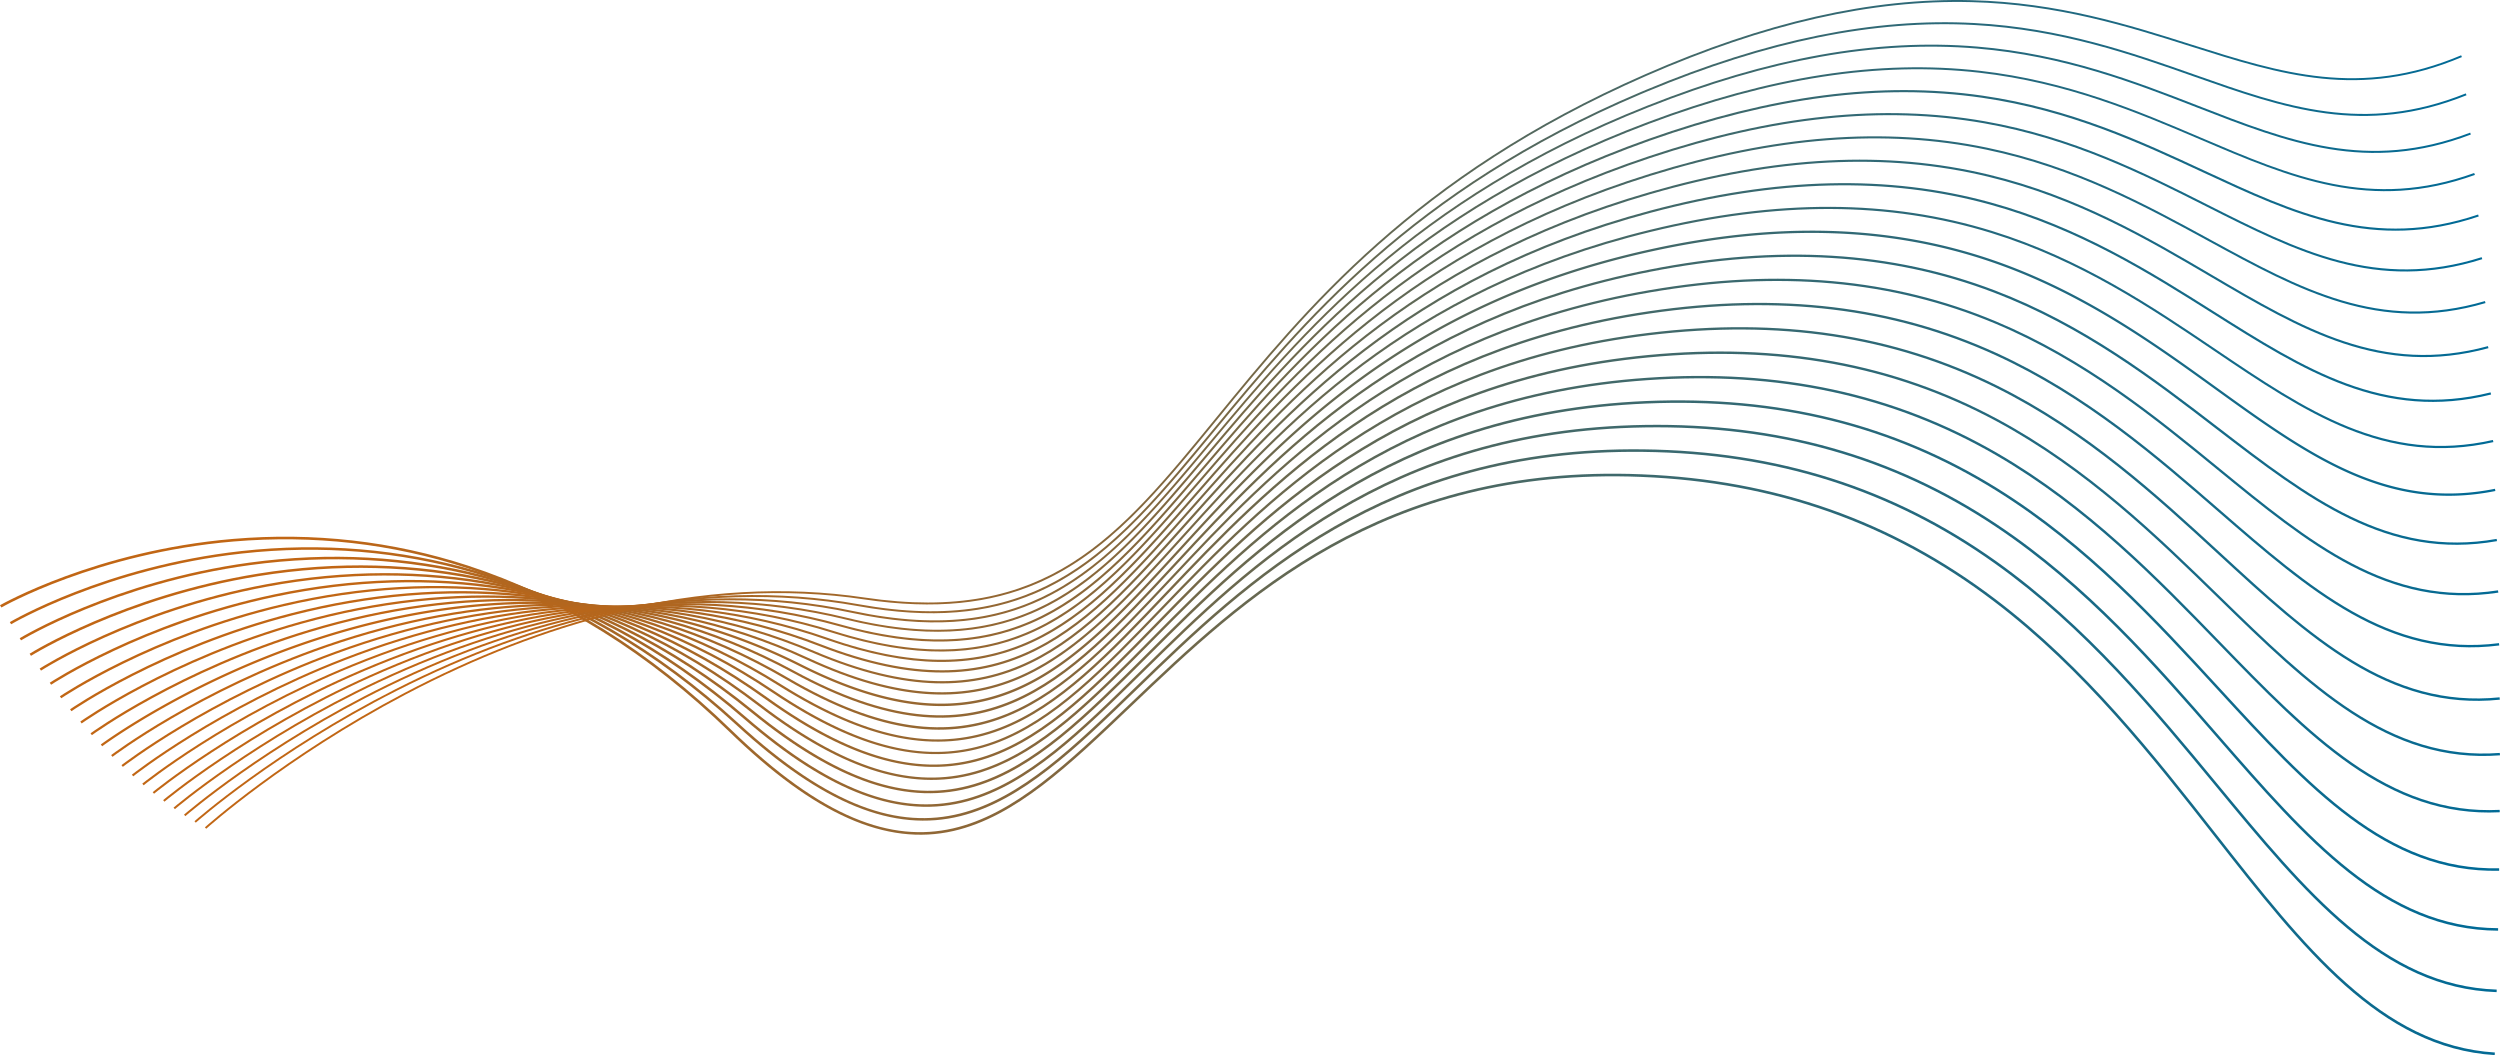 <svg xmlns="http://www.w3.org/2000/svg" xmlns:xlink="http://www.w3.org/1999/xlink" viewBox="0 0 2326.79 982.01"><defs><linearGradient id="a" x1="305.71" y1="1022.46" x2="306.71" y2="1022.46" gradientTransform="matrix(1817.67 -771.67 -505.86 -1191.55 -38208.23 1455373.35)" gradientUnits="userSpaceOnUse"><stop offset="0" stop-color="#c16614"/><stop offset=".15" stop-color="#c16614"/><stop offset="1" stop-color="#006a96"/></linearGradient><linearGradient id="b" x1="305.71" y1="1022.49" x2="306.71" y2="1022.49" gradientTransform="matrix(1838.1 -780.34 -478.29 -1126.6 -72637.89 1391638.85)" xlink:href="#a"/><linearGradient id="c" x1="305.71" y1="1022.52" x2="306.71" y2="1022.52" gradientTransform="matrix(1857.38 -788.53 -451.44 -1063.36 -105974.98 1329501.66)" xlink:href="#a"/><linearGradient id="d" x1="305.71" y1="1022.56" x2="306.71" y2="1022.56" gradientTransform="matrix(1875.54 -796.24 -425.31 -1001.81 -138239.48 1268939.45)" xlink:href="#a"/><linearGradient id="e" x1="305.72" y1="1022.61" x2="306.72" y2="1022.61" gradientTransform="matrix(1892.62 -803.49 -399.88 -941.91 -169455.55 1209926.9)" xlink:href="#a"/><linearGradient id="f" x1="305.72" y1="1022.65" x2="306.72" y2="1022.65" gradientTransform="matrix(1908.62 -810.28 -375.15 -883.66 -199624.43 1152462.01)" xlink:href="#a"/><linearGradient id="g" x1="305.72" y1="1022.7" x2="306.72" y2="1022.7" gradientTransform="matrix(1923.59 -816.64 -351.1 -827.02 -228776.55 1096516.81)" xlink:href="#a"/><linearGradient id="h" x1="305.72" y1="1022.76" x2="306.72" y2="1022.76" gradientTransform="matrix(1937.55 -822.57 -327.74 -771.98 -256927.51 1042065.31)" xlink:href="#a"/><linearGradient id="i" x1="305.72" y1="1022.83" x2="306.72" y2="1022.83" gradientTransform="matrix(1950.52 -828.07 -305.04 -718.51 -284092.99 989093.15)" xlink:href="#a"/><linearGradient id="j" x1="305.72" y1="1022.9" x2="306.72" y2="1022.9" gradientTransform="matrix(1962.52 -833.17 -283 -666.6 -310289.99 937581.9)" xlink:href="#a"/><linearGradient id="k" x1="305.72" y1="1022.98" x2="306.72" y2="1022.98" gradientTransform="matrix(1973.59 -837.86 -261.6 -616.2 -335539.28 887503.31)" xlink:href="#a"/><linearGradient id="l" x1="305.72" y1="1023.08" x2="306.72" y2="1023.08" gradientTransform="matrix(1983.73 -842.17 -240.84 -567.29 -359861.93 838825.17)" xlink:href="#a"/><linearGradient id="m" x1="305.72" y1="1023.19" x2="306.72" y2="1023.19" gradientTransform="matrix(1993 -846.1 -220.71 -519.87 -383269.86 791554.07)" xlink:href="#a"/><linearGradient id="n" x1="305.73" y1="1023.31" x2="306.73" y2="1023.31" gradientTransform="matrix(2001.39 -849.67 -201.19 -473.89 -405784.23 745642.41)" xlink:href="#a"/><linearGradient id="o" x1="305.73" y1="1023.46" x2="306.73" y2="1023.46" gradientTransform="matrix(2008.94 -852.87 -182.27 -429.34 -427425.1 701074.99)" xlink:href="#a"/><linearGradient id="p" x1="305.73" y1="1023.63" x2="306.73" y2="1023.63" gradientTransform="matrix(2015.66 -855.73 -163.95 -386.18 -448207.14 657825.95)" xlink:href="#a"/><linearGradient id="q" x1="305.73" y1="1023.84" x2="306.73" y2="1023.84" gradientTransform="matrix(2021.59 -858.24 -146.21 -344.39 -468146.3 615879.63)" xlink:href="#a"/><linearGradient id="r" x1="305.73" y1="1024" x2="306.73" y2="1024" gradientTransform="matrix(2026.74 -860.43 -135.59 -319.37 -480578.93 590958.08)" xlink:href="#a"/><linearGradient id="s" x1="305.73" y1="1024.14" x2="306.73" y2="1024.14" gradientTransform="matrix(2031.11 -862.29 -126.85 -298.79 -490852.81 570465.12)" xlink:href="#a"/><linearGradient id="t" x1="305.73" y1="1024.3" x2="306.73" y2="1024.3" gradientTransform="matrix(2034.76 -863.84 -118.44 -278.98 -500568.05 550666.98)" xlink:href="#a"/><linearGradient id="u" x1="305.73" y1="1024.48" x2="306.73" y2="1024.48" gradientTransform="matrix(2037.7 -865.08 -110.36 -259.95 -509724.65 531581.24)" xlink:href="#a"/></defs><path d="M2321.86 982c-106.36-6.63-178.29-98.39-261.58-204.64-56.67-72.3-120.91-154.24-204.62-217.77-95.91-72.79-203.18-110.64-328-115.72-240.88-9.8-370.28 113.69-474.26 212.9-58.19 55.54-108.47 103.5-166 116.65-62.66 14.31-129.07-15.18-209-92.79-74.59-72.4-156.59-123.52-243.73-151.92C365 506 291.82 497.68 217.27 504c-127 10.73-215.18 60.9-216 61.41L0 563.28c.88-.51 89.46-50.91 217-61.72 74.89-6.34 148.37 2 218.4 24.83 87.53 28.51 169.87 79.82 244.74 152.5C852 845.71 935.76 765.72 1051.78 655c104.3-99.54 234.12-223.41 476-213.57 125.28 5.1 233 43.11 329.32 116.21 84 63.72 148.3 145.79 205.07 218.21C2145.12 881.66 2216.74 973 2322 979.58z" fill="url(#a)"/><path d="M2323.64 923.41c-105.92-3.54-178.17-91-261.83-192.33-56.92-68.93-121.43-147.08-205.21-206.69-96-68.33-203-102.28-327.31-103.8-239.9-2.93-367.88 121-470.72 220.63C1001 697 951.31 745.1 894.1 759.5c-62.26 15.67-128.58-11.26-208.72-84.73-74.75-68.54-156.74-116.12-243.7-141.41-69.56-20.24-142.45-26.36-216.63-18.15C98.69 529.17 11.23 580.51 10.36 581l-1.23-2c.88-.52 88.71-52.1 215.56-66.13 74.51-8.25 147.72-2.12 217.6 18.19C529.62 556.43 612 604.19 687 673c172.25 157.94 255.16 77.63 369.91-33.51 103.15-99.91 231.52-224.25 472.42-221.3 124.76 1.52 232.27 35.62 328.67 104.24 84 59.82 148.66 138.08 205.67 207.12 83.29 100.86 155.22 188 260.07 191.47z" fill="url(#b)"/><path d="M2325 866.23c-105.48-.53-178-83.85-262-180.33-57.14-65.63-121.91-140-205.73-195.87-96-64-202.86-94.14-326.58-92.21-238.89 3.74-365.45 128.13-467.16 228.07-56.91 55.93-106.06 104.23-162.9 119.84-61.87 17-128.08-7.44-208.37-76.88-74.9-64.77-156.85-108.9-243.6-131.17-69.4-17.82-142-21.77-215.81-11.74C107.15 543 20.42 595.5 19.57 596l-1.24-2c.87-.52 88-53.23 214.13-70.4 74.12-10.08 147-6.13 216.75 11.76 87.13 22.37 169.43 66.64 244.61 131.7 172.59 149.27 254.59 68.68 368.08-42.85 102-100.24 228.94-225 468.77-228.75 124.22-1.94 231.48 28.35 327.93 92.6 84.08 56 149 130.54 206.2 196.3 83.61 96 155.82 179 260.24 179.51z" fill="url(#c)"/><path d="M2326 810.45c-105 2.37-177.81-76.87-262.09-168.62-57.35-62.42-122.34-133.18-206.17-185.32-96-59.74-202.62-86.21-325.78-80.92-237.82 10.22-363 135-463.55 235.23-56.27 56.09-104.88 104.53-161.34 121.3-61.47 18.27-127.55-3.73-208-69.22C624.1 601.81 542.19 561 455.68 541.71c-69.22-15.47-141.54-17.32-214.95-5.51-125.06 20.11-211 73.66-211.9 74.2l-1.24-2c.85-.54 87.18-54.31 212.67-74.52 73.72-11.87 146.35-10 215.87 5.51 86.89 19.4 169.13 60.34 244.44 121.67 172.87 140.78 254 59.95 366.19-51.92 100.85-100.54 226.37-225.66 465.09-235.9 123.65-5.24 230.65 21.3 327.15 81.29 84.1 52.31 149.21 123.19 206.65 185.72 83.91 91.34 156.36 170.22 260.32 167.86z" fill="url(#d)"/><path d="M2326.58 756c-104.53 5.21-177.54-70-262.09-157.2-57.52-59.28-122.72-126.48-206.53-175-96-55.6-202.32-78.48-324.91-69.94-236.72 16.5-360.47 141.6-459.91 242.11-50.6 51.15-94.94 96-144.76 117.11q-7.43 3.15-15 5.58c-61.06 19.49-127-.14-207.51-61.78-75.1-57.49-156.91-95-243.19-111.46-69-13.18-141-13-214 .54C124.25 569 39 623.61 38.16 624.16l-1.25-1.92c.85-.55 86.41-55.34 211.2-78.49 73.31-13.6 145.62-13.8 214.94-.57 86.64 16.52 168.8 54.18 244.2 111.9 173.09 132.53 253.27 51.48 364.25-60.7 99.71-100.79 223.81-226.22 461.38-242.78C1656 343 1762.66 366 1859.1 421.84c84.09 48.69 149.41 116 207 175.4 84.19 86.76 156.9 161.65 260.37 156.5z" fill="url(#e)"/><path d="M2326.79 703c-104 7.94-177.24-63.43-262-146.07C2007.1 500.67 1941.73 437 1858 391.94c-96-51.57-202-70.95-324-59.25-235.58 22.6-357.93 148-456.23 248.71-55 56.35-102.5 105-158.2 124-60.65 20.68-126.43 3.34-207-54.54-75.18-54-156.91-88.32-242.94-102-68.82-11-140.53-8.78-213.15 6.44-123.66 25.91-208.08 81.44-208.92 82l-1.25-1.88c.84-.56 85.63-56.33 209.71-82.33 72.88-15.28 144.87-17.45 214-6.47 86.37 13.74 168.43 48.19 243.9 102.4 173.25 124.46 252.53 43.22 362.25-69.22 98.57-101 221.24-226.71 457.64-249.38 122.41-11.72 228.8 7.74 325.19 59.58 84 45.16 149.54 109 207.32 165.32 84.39 82.26 157.26 153.3 260.27 145.43z" fill="url(#f)"/><path d="M2326.63 651.21c-103.51 10.6-176.9-57-261.87-135.21-57.81-53.23-123.32-113.56-207-155.14-95.93-47.64-201.57-63.62-323-48.86-234.4 28.51-355.34 154.12-452.53 255-54.36 56.45-101.29 105.21-156.63 125.25-60.22 21.83-125.82 6.74-206.44-47.48C644 594.22 562.34 563 476.59 552c-68.59-8.77-140-4.69-212.18 12.15C141.48 592.86 57.8 649.32 57 649.89l-1.26-1.84c.83-.57 84.86-57.27 208.2-86 72.45-16.89 144.11-21 213-12.18 86.09 11 168 42.34 243.52 93.12 173.37 116.6 251.74 35.2 360.23-77.46 97.43-101.18 218.68-227.11 453.87-255.71 121.82-14.82 227.88 1.24 324.21 49.08 84 41.72 149.65 102.16 207.56 155.49 84.52 77.85 157.56 145.11 260.07 134.61z" fill="url(#g)"/><path d="M2326.1 600.75c-103 13.19-176.49-50.68-261.63-124.63-57.91-50.3-123.56-107.32-207.19-145.55-95.84-43.82-201.13-56.5-321.88-38.77-233.19 34.25-352.74 160.05-448.8 261.13-53.73 56.52-100.13 105.34-155.06 126.41-59.8 22.93-125.2 10-205.83-40.62C650.49 591.48 569 563.29 483.61 555c-68.34-6.68-139.38-.74-211.13 17.65-122.22 31.32-205.21 88.71-206 89.29l-1.25-1.8c.82-.58 84.08-58.17 206.67-89.6 72-18.46 143.31-24.43 211.92-17.73 85.79 8.37 167.57 36.67 243.1 84.1 173.37 108.87 250.85 27.34 358.08-85.49 96.3-101.32 216.14-227.43 450.08-261.79 121.18-17.8 226.87-5.06 323.11 38.94 83.92 38.37 149.69 95.49 207.71 145.89 84.75 73.61 157.93 137.18 259.92 124.12z" fill="url(#h)"/><path d="M2325.24 551.58c-102.41 15.69-176.06-44.56-261.33-114.32C2005.9 389.8 1940.16 336 1856.63 301c-95.72-40-200.63-49.52-320.74-28.9C1304 311.9 1185.8 437.84 1090.85 539c-52.32 55.77-97.53 104-150.64 126.5-55.21 23.5-118.9 19.23-208.03-32.9-75.22-44-156.53-69.24-241.65-75-68.11-4.62-138.8 3.13-210.13 23C159 614.53 76.77 672.74 76 673.33l-1.26-1.76c.82-.59 83.31-59 205.13-93 71.56-20 142.5-27.76 210.85-23.12 85.46 5.8 167.08 31.14 242.6 75.32 173.42 101.43 250 19.8 356-93.17 95.17-101.44 213.61-227.68 446.26-267.6 120.52-20.69 225.82-11.17 321.94 29.08 83.81 35.09 149.69 89 207.8 136.53C2150.15 505 2223.45 565 2324.91 549.44z" fill="url(#i)"/><path d="M2324 503.65c-101.84 18.11-175.57-38.6-261-104.27-58.07-44.67-123.9-95.31-207.3-127.11-95.58-36.46-200.1-42.8-319.53-19.4C1305.6 298.05 1188.82 424.1 1095 525.39c-52.67 56.84-98 105.81-152 128.74S826.07 674 738.58 626.45c-75.18-40.82-156.29-63.2-241.06-66.5-67.84-2.64-138.16 6.86-209 28.22-120.71 36.4-202.18 95.45-203 96.05l-1.26-1.72c.81-.6 82.52-59.83 203.57-96.34 71.1-21.45 141.67-31 209.75-28.34 85.12 3.31 166.55 25.77 242 66.76C913 718.73 988.66 637 1093.42 523.94c94-101.51 211.09-227.85 442.42-273.16 119.83-23.49 224.74-17.1 320.7 19.5 83.69 31.92 149.65 82.65 207.84 127.41 85 65.37 158.37 121.82 259.28 103.87z" fill="url(#j)"/><path d="M2322.5 457c-101.25 20.46-175.05-32.81-260.51-94.49-58.12-42-124-89.51-207.25-118.23-95.42-32.91-199.53-36.23-318.28-10.13C1307.13 284.52 1191.73 410.63 1099 512c-53 57.92-98.53 107.67-153.47 131-53 22.52-114.83 20.43-200.62-22.66a544 544 0 00-240.47-58.22c-67.55-.7-137.51 10.49-207.92 33.27C176.6 634.15 95.89 694 95.09 694.57l-1.26-1.68c.8-.6 81.74-60.6 202-99.52 70.63-22.87 140.82-34.1 208.62-33.39a546.1 546.1 0 01241.42 58.43c173.27 87 248.07 5.28 351.6-107.86C1190.39 409 1306 282.61 1536 232.06c119.14-26.18 223.62-22.85 319.41 10.19 83.54 28.82 149.56 76.47 207.8 118.52 85.06 61.39 158.51 114.41 258.87 94.14z" fill="url(#k)"/><path d="M2320.65 411.48c-100.65 22.73-174.49-27.18-260-85-58.16-39.31-124.08-83.86-207.16-109.57-95.22-29.47-198.9-29.84-317-1.12-228 55.45-342 181.59-433.63 282.94-53.32 59-99 109.5-154.89 133.24-52 22.06-112.78 21-196.85-17.9-75.01-34.7-155.69-51.57-239.75-50.07-67.27 1.16-136.85 14-206.79 38.15-119.15 41.1-199.09 101.64-199.88 102.25l-1.26-1.64c.8-.61 81-61.32 200.4-102.58C374 576 443.8 563.07 511.29 561.9c84.39-1.47 165.39 15.46 240.75 50.33 173.13 80.09 247-1.67 349.35-114.85 91.81-101.56 206.06-228 434.67-283.56 118.43-28.81 222.46-28.43 318 1.16 83.37 25.8 149.43 70.44 207.7 109.83 85.11 57.52 158.61 107.2 258.39 84.67z" fill="url(#l)"/><path d="M2318.5 367.19c-100 24.92-173.9-21.71-259.43-75.7-58.17-36.72-124.1-78.35-207-101.13-95-26.12-198.24-23.62-315.58 7.62-226.61 60.34-339.26 186.46-429.78 287.8-101.65 113.8-175.09 196-349.36 122.11-75-31.79-155.42-46-239.11-42.29-67 3-136.15 17.42-205.62 42.89-118.35 43.38-197.52 104.62-198.3 105.24l-1.26-1.61c.79-.62 80.17-62 198.8-105.52 69.67-25.56 139.07-40 206.26-43 84-3.75 164.76 10.53 240 42.45 172.93 73.34 246-8.43 347-121.6C1195.9 382.88 1308.78 256.5 1536 196c117.7-31.34 221.28-33.83 316.64-7.62 83.18 22.86 149.25 64.58 207.55 101.38 85.12 53.74 158.64 100.15 257.84 75.44z" fill="url(#m)"/><path d="M2316.05 324.06c-99.42 27.05-173.27-16.38-258.78-66.67-58.18-34.21-124.11-73-206.79-92.91-94.77-22.85-197.53-17.58-314.14 16.11-225.2 65.06-336.5 191.13-425.92 292.43C1010 586.76 937.48 668.94 763.49 601.67c-74.87-28.94-155.06-40.6-238.35-34.66-66.66 4.75-135.44 20.73-204.44 47.48C203.17 660.05 124.77 721.93 124 722.55l-1.26-1.55c.78-.63 79.39-62.66 197.17-108.34C389.1 585.81 458.09 569.78 525 565c83.61-6 164.1 5.74 239.26 34.79 172.69 66.76 244.84-15 344.71-128.11 89.6-101.49 201.11-227.8 426.86-293 117-33.78 220-39.07 315.17-16.13 83 20 149 58.86 207.33 93.14 85.12 50.06 158.64 93.29 257.24 66.46z" fill="url(#n)"/><path d="M2313.31 282.08c-98.78 29.1-172.6-11.21-258.09-57.89-58.14-31.75-124-67.74-206.5-84.9-94.52-19.67-196.79-11.71-312.67 24.35-223.77 69.62-333.7 195.61-422 296.84-54.26 62.18-100.3 114.93-159.3 140-48.83 20.74-106.54 22.51-185.19-5-74.76-26.2-154.69-35.36-237.56-27.28-66.33 6.47-134.7 23.93-203.22 51.91C212 667.71 134.43 730.26 133.67 730.89l-1.25-1.54c.77-.63 78.58-63.27 195.54-111 68.7-28.06 137.27-45.58 203.8-52.07 83.18-8.12 163.4 1.08 238.43 27.34 172.4 60.34 243.68-21.34 342.33-134.4 88.5-101.42 198.62-227.62 422.94-297.43 116.2-36.16 218.8-44.14 313.66-24.39 82.74 17.22 148.78 53.28 207.05 85.1 85.09 46.47 158.58 86.59 256.58 57.73z" fill="url(#o)"/><path d="M2310.29 241.23c-98.13 31.08-171.9-6.19-257.33-49.35-58.1-29.36-124-62.63-206.18-77.1-94.24-16.58-196-6-311.13 32.34-222.31 74-330.89 199.9-418.14 301-54.57 63.25-100.7 116.72-160.83 142.25-47.79 20.29-104.41 22.93-181.16-1.2-74.6-23.46-154.25-30.19-236.74-20-65 8-132 26.52-199.07 55l-2.92 1.25C221 675.08 144.12 738.12 143.36 738.75l-1.24-1.5c.77-.64 77.81-63.85 193.91-113.64 68.24-29.25 136.33-48.21 202.52-56.37 82.76-10.2 162.69-3.44 237.56 20.1 172.07 54.1 242.48-27.51 339.93-140.46 87.4-101.31 196.16-227.41 419-301.61 115.43-38.45 217.51-49.05 312.08-32.41 82.49 14.52 148.49 47.86 206.73 77.28 85 43 158.49 80.08 255.86 49.23z" fill="url(#p)"/><path d="M2307 201.48c-97.47 33-171.17-1.31-256.51-41-58.06-27-123.86-57.66-205.81-69.5-93.94-13.58-195.2-.47-309.55 40.08-220.82 78.32-328.06 204-414.23 305-54.86 64.3-101.09 118.49-162.39 144.51-46.75 19.85-102.27 23.32-177.08 2.39-74.43-20.81-153.77-25.19-235.81-13-65.62 9.71-133.17 30.04-200.7 60.32-115 51.62-191.1 115.23-191.86 115.86l-1.23-1.46c.75-.64 77-64.39 192.25-116.13 67.71-30.37 135.4-50.75 201.23-60.52 82.32-12.22 161.93-7.83 236.63 13.07 171.71 48 241.25-33.49 337.5-146.31 86.32-101.18 193.74-227.09 415.05-305.58C1649.15 88.55 1750.7 75.41 1845 89c82.23 11.88 148.17 42.58 206.34 69.66 85 39.56 158.35 73.72 255.09 41z" fill="url(#q)"/><path d="M2303.45 162.81c-96.79 34.86-170.4 3.43-255.64-33-58-24.75-123.71-52.81-205.38-62.1-93.63-10.66-194.35 4.91-307.92 47.59-219.29 82.41-325.22 207.94-410.32 308.79-55.15 65.37-101.47 120.26-164 146.8-45.73 19.41-100.1 23.66-172.94 5.75C713 558.44 634 556.35 552.4 570.47c-65.31 11.31-132.4 33-199.42 64.38-114.14 53.49-189.47 117.6-190.21 118.24l-1.24-1.43c.75-.65 76.24-64.9 190.6-118.5C419.31 601.67 486.57 580 552 568.61c81.87-14.17 161.16-12.08 235.67 6.24 171.31 42.1 240-39.29 335-151.94 85.24-101 191.32-226.75 411.1-309.34 113.86-42.79 214.87-58.39 308.81-47.7 81.94 9.32 147.8 37.44 205.9 62.25 84.87 36.23 158.16 67.51 254.26 32.92z" fill="url(#r)"/><path d="M2299.65 125.21c-96.11 36.64-169.62 8-254.72-25.11C1987 77.56 1921.4 52 1840 45.2c-93.3-7.82-193.47 10.13-306.25 54.87-217.81 86.4-322.37 211.69-406.39 312.36-55.44 66.43-101.85 122-165.64 149.11-44.68 19-97.88 24-168.71 8.88-74-15.75-152.74-15.61-233.89.41-64.94 12.81-131.59 35.78-198.1 68.25C247.78 694.37 173.23 759 172.49 759.6l-1.23-1.41c.74-.64 75.44-65.36 188.93-120.77 66.66-32.54 133.47-55.56 198.57-68.42 81.41-16.07 160.36-16.21 234.66-.4C964.28 605 1032.09 523.69 1126 411.23c84.16-100.83 188.88-226.34 407.14-312.89 113.05-44.85 213.5-62.85 307.09-55 81.64 6.84 147.4 32.45 205.42 55 84.75 33 157.94 61.49 253.39 25.11z" fill="url(#s)"/><path d="M2295.61 88.66c-95.43 38.36-168.8 12.49-253.75-17.48-57.8-20.39-123.32-43.49-204.38-47.9-92.94-5.06-192.56 15.2-304.54 61.93-2.06.86-4.12 1.72-6.16 2.59-212.07 90-314.12 213.63-396.29 313.14-55.73 67.49-102.22 123.78-167.35 151.43-43.63 18.52-95.63 24.2-164.41 11.79-73.84-13.33-152.19-11-232.88 6.83-64.57 14.29-130.78 38.52-196.78 72C256.68 700 182.94 765 182.21 765.67L181 764.3c.74-.65 74.66-65.8 187.26-122.94 66.13-33.56 132.49-57.84 197.21-72.17 80.91-17.9 159.53-20.19 233.59-6.84 170.37 30.74 237.33-50.35 330-162.59 82.3-99.65 184.53-223.46 397-313.65l6.18-2.6c112.24-46.83 212.12-67.14 305.34-62.07 81.33 4.43 147 27.58 204.89 48 84.61 29.84 157.67 55.61 252.46 17.5z" fill="url(#t)"/><path d="M2291.33 53.13c-94.73 40-167.95 16.81-252.73-10.07-57.69-18.28-123.08-39-203.82-41.08C1742.21-.4 1643.16 22.1 1532 70.73c-214.68 93.93-316.61 218.68-398.51 318.91-56 68.57-102.59 125.54-169.12 153.79-42.58 18.08-93.33 24.39-160 14.46-73.6-11-151.58-6.56-231.79 13.06-64.19 15.71-129.93 41.14-195.41 75.61-111.51 58.7-184.52 124.12-185.24 124.77l-1.22-1.33c.72-.66 73.86-66.2 185.56-125 65.62-34.54 131.5-60 195.84-75.78 80.45-19.69 158.68-24.09 232.52-13.1 169.85 25.3 236-55.62 327.47-167.61 82-100.38 184.1-225.31 399.18-319.41C1642.65 20.32 1742-2.21 1834.83.17c81 2.08 146.51 22.84 204.32 41.17 84.43 26.76 157.36 49.88 251.48 10.12z" fill="url(#u)"/></svg>